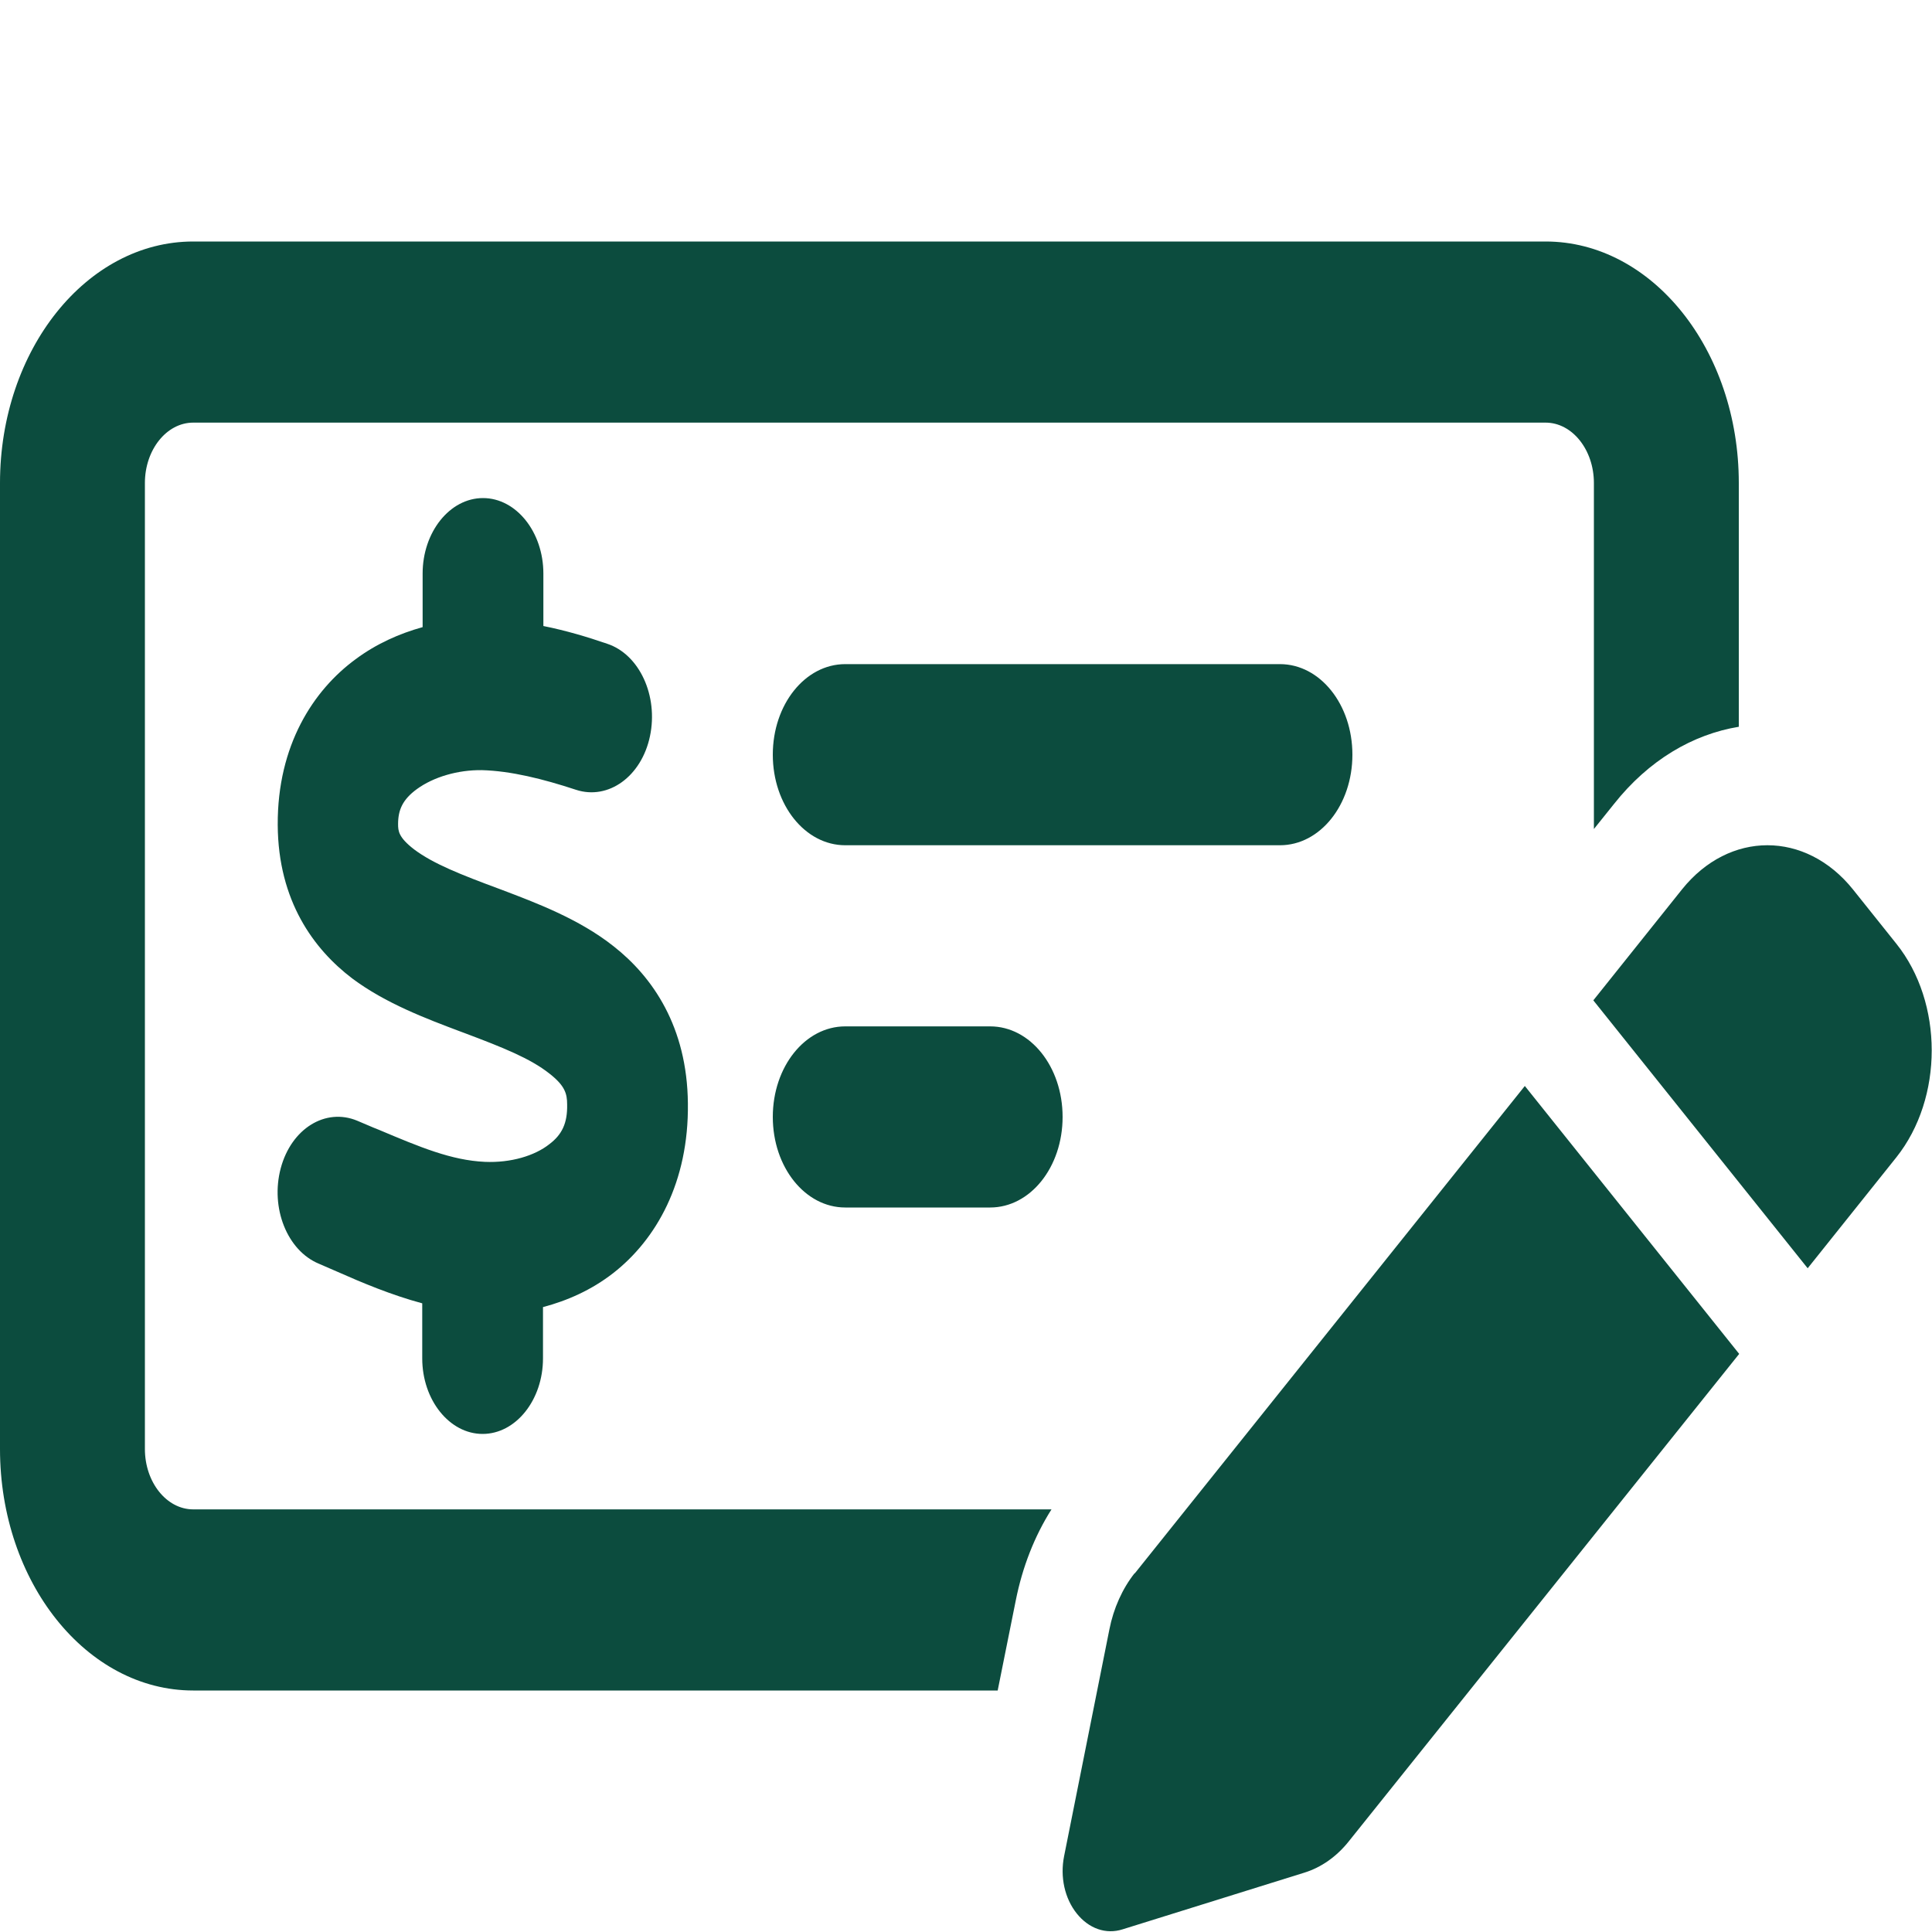 <?xml version="1.0" encoding="UTF-8"?>
<svg xmlns="http://www.w3.org/2000/svg" xmlns:xlink="http://www.w3.org/1999/xlink" width="40px" height="40px" viewBox="0 0 40 40" version="1.1">
<g id="surface1">
<path style=" stroke:none;fill-rule:nonzero;fill:rgb(4.706%,29.804%,24.314%);fill-opacity:1;" d="M 32 8.75 L 4 8.75 C 3.449 8.75 3 9.312 3 10 L 3 30 C 3 30.688 3.449 31.25 4 31.25 L 21.77 31.25 C 21.418 31.805 21.168 32.445 21.031 33.133 L 20.656 35 L 4 35 C 1.793 35 0 32.758 0 30 L 0 10 C 0 7.242 1.793 5 4 5 L 32 5 C 34.207 5 36 7.242 36 10 L 36 15.047 C 35.051 15.203 34.137 15.734 33.414 16.648 L 33 17.164 L 33 10 C 33 9.312 32.551 8.75 32 8.75 Z M 16 23.125 C 16 22.086 16.668 21.25 17.5 21.25 L 20.5 21.25 C 21.332 21.25 22 22.086 22 23.125 C 22 24.164 21.332 25 20.5 25 L 17.5 25 C 16.668 25 16 24.164 16 23.125 Z M 17.5 13.75 L 26.5 13.75 C 27.332 13.75 28 14.586 28 15.625 C 28 16.664 27.332 17.5 26.5 17.5 L 17.5 17.5 C 16.668 17.5 16 16.664 16 15.625 C 16 14.586 16.668 13.75 17.5 13.75 Z M 10 10.312 C 10.688 10.312 11.25 11.016 11.25 11.875 L 11.25 12.961 C 11.719 13.055 12.164 13.188 12.57 13.328 C 13.238 13.547 13.633 14.406 13.457 15.242 C 13.281 16.078 12.594 16.57 11.926 16.352 C 11.238 16.125 10.574 15.961 9.977 15.945 C 9.48 15.938 8.977 16.086 8.633 16.336 C 8.332 16.555 8.242 16.773 8.242 17.062 C 8.242 17.203 8.25 17.336 8.574 17.586 C 8.969 17.883 9.543 18.109 10.344 18.406 L 10.387 18.422 C 11.086 18.688 11.988 19.023 12.707 19.594 C 13.512 20.227 14.227 21.258 14.242 22.844 C 14.262 24.477 13.586 25.664 12.695 26.359 C 12.242 26.711 11.742 26.93 11.242 27.062 L 11.242 28.125 C 11.242 28.984 10.68 29.688 9.992 29.688 C 9.305 29.688 8.742 28.984 8.742 28.125 L 8.742 26.984 C 8.102 26.812 7.492 26.555 6.98 26.328 C 6.852 26.273 6.727 26.219 6.602 26.164 C 5.945 25.891 5.594 25.008 5.812 24.188 C 6.031 23.367 6.738 22.93 7.395 23.203 C 7.551 23.266 7.699 23.336 7.844 23.391 C 8.695 23.75 9.344 24.023 10.039 24.055 C 10.574 24.078 11.07 23.93 11.375 23.688 C 11.633 23.492 11.75 23.258 11.742 22.867 C 11.742 22.641 11.695 22.477 11.375 22.227 C 10.98 21.914 10.414 21.688 9.625 21.391 L 9.52 21.352 C 8.836 21.094 7.98 20.773 7.293 20.258 C 6.5 19.656 5.758 18.656 5.75 17.078 C 5.742 15.43 6.488 14.289 7.363 13.648 C 7.793 13.328 8.27 13.117 8.75 12.984 L 8.75 11.875 C 8.75 11.016 9.312 10.312 10 10.312 Z M 38.363 18.414 L 39.262 19.539 C 40.238 20.758 40.238 22.734 39.262 23.961 L 37.426 26.258 L 32.988 20.711 L 34.824 18.414 C 35.801 17.195 37.383 17.195 38.363 18.414 Z M 23.492 32.578 L 31.57 22.484 L 36.008 28.031 L 27.93 38.117 C 27.676 38.438 27.355 38.664 27 38.773 L 23.242 39.945 C 22.898 40.055 22.543 39.93 22.293 39.617 C 22.043 39.305 21.945 38.859 22.031 38.43 L 22.969 33.734 C 23.055 33.297 23.238 32.891 23.492 32.57 Z M 23.492 32.578 "/>
</g>
</svg>
